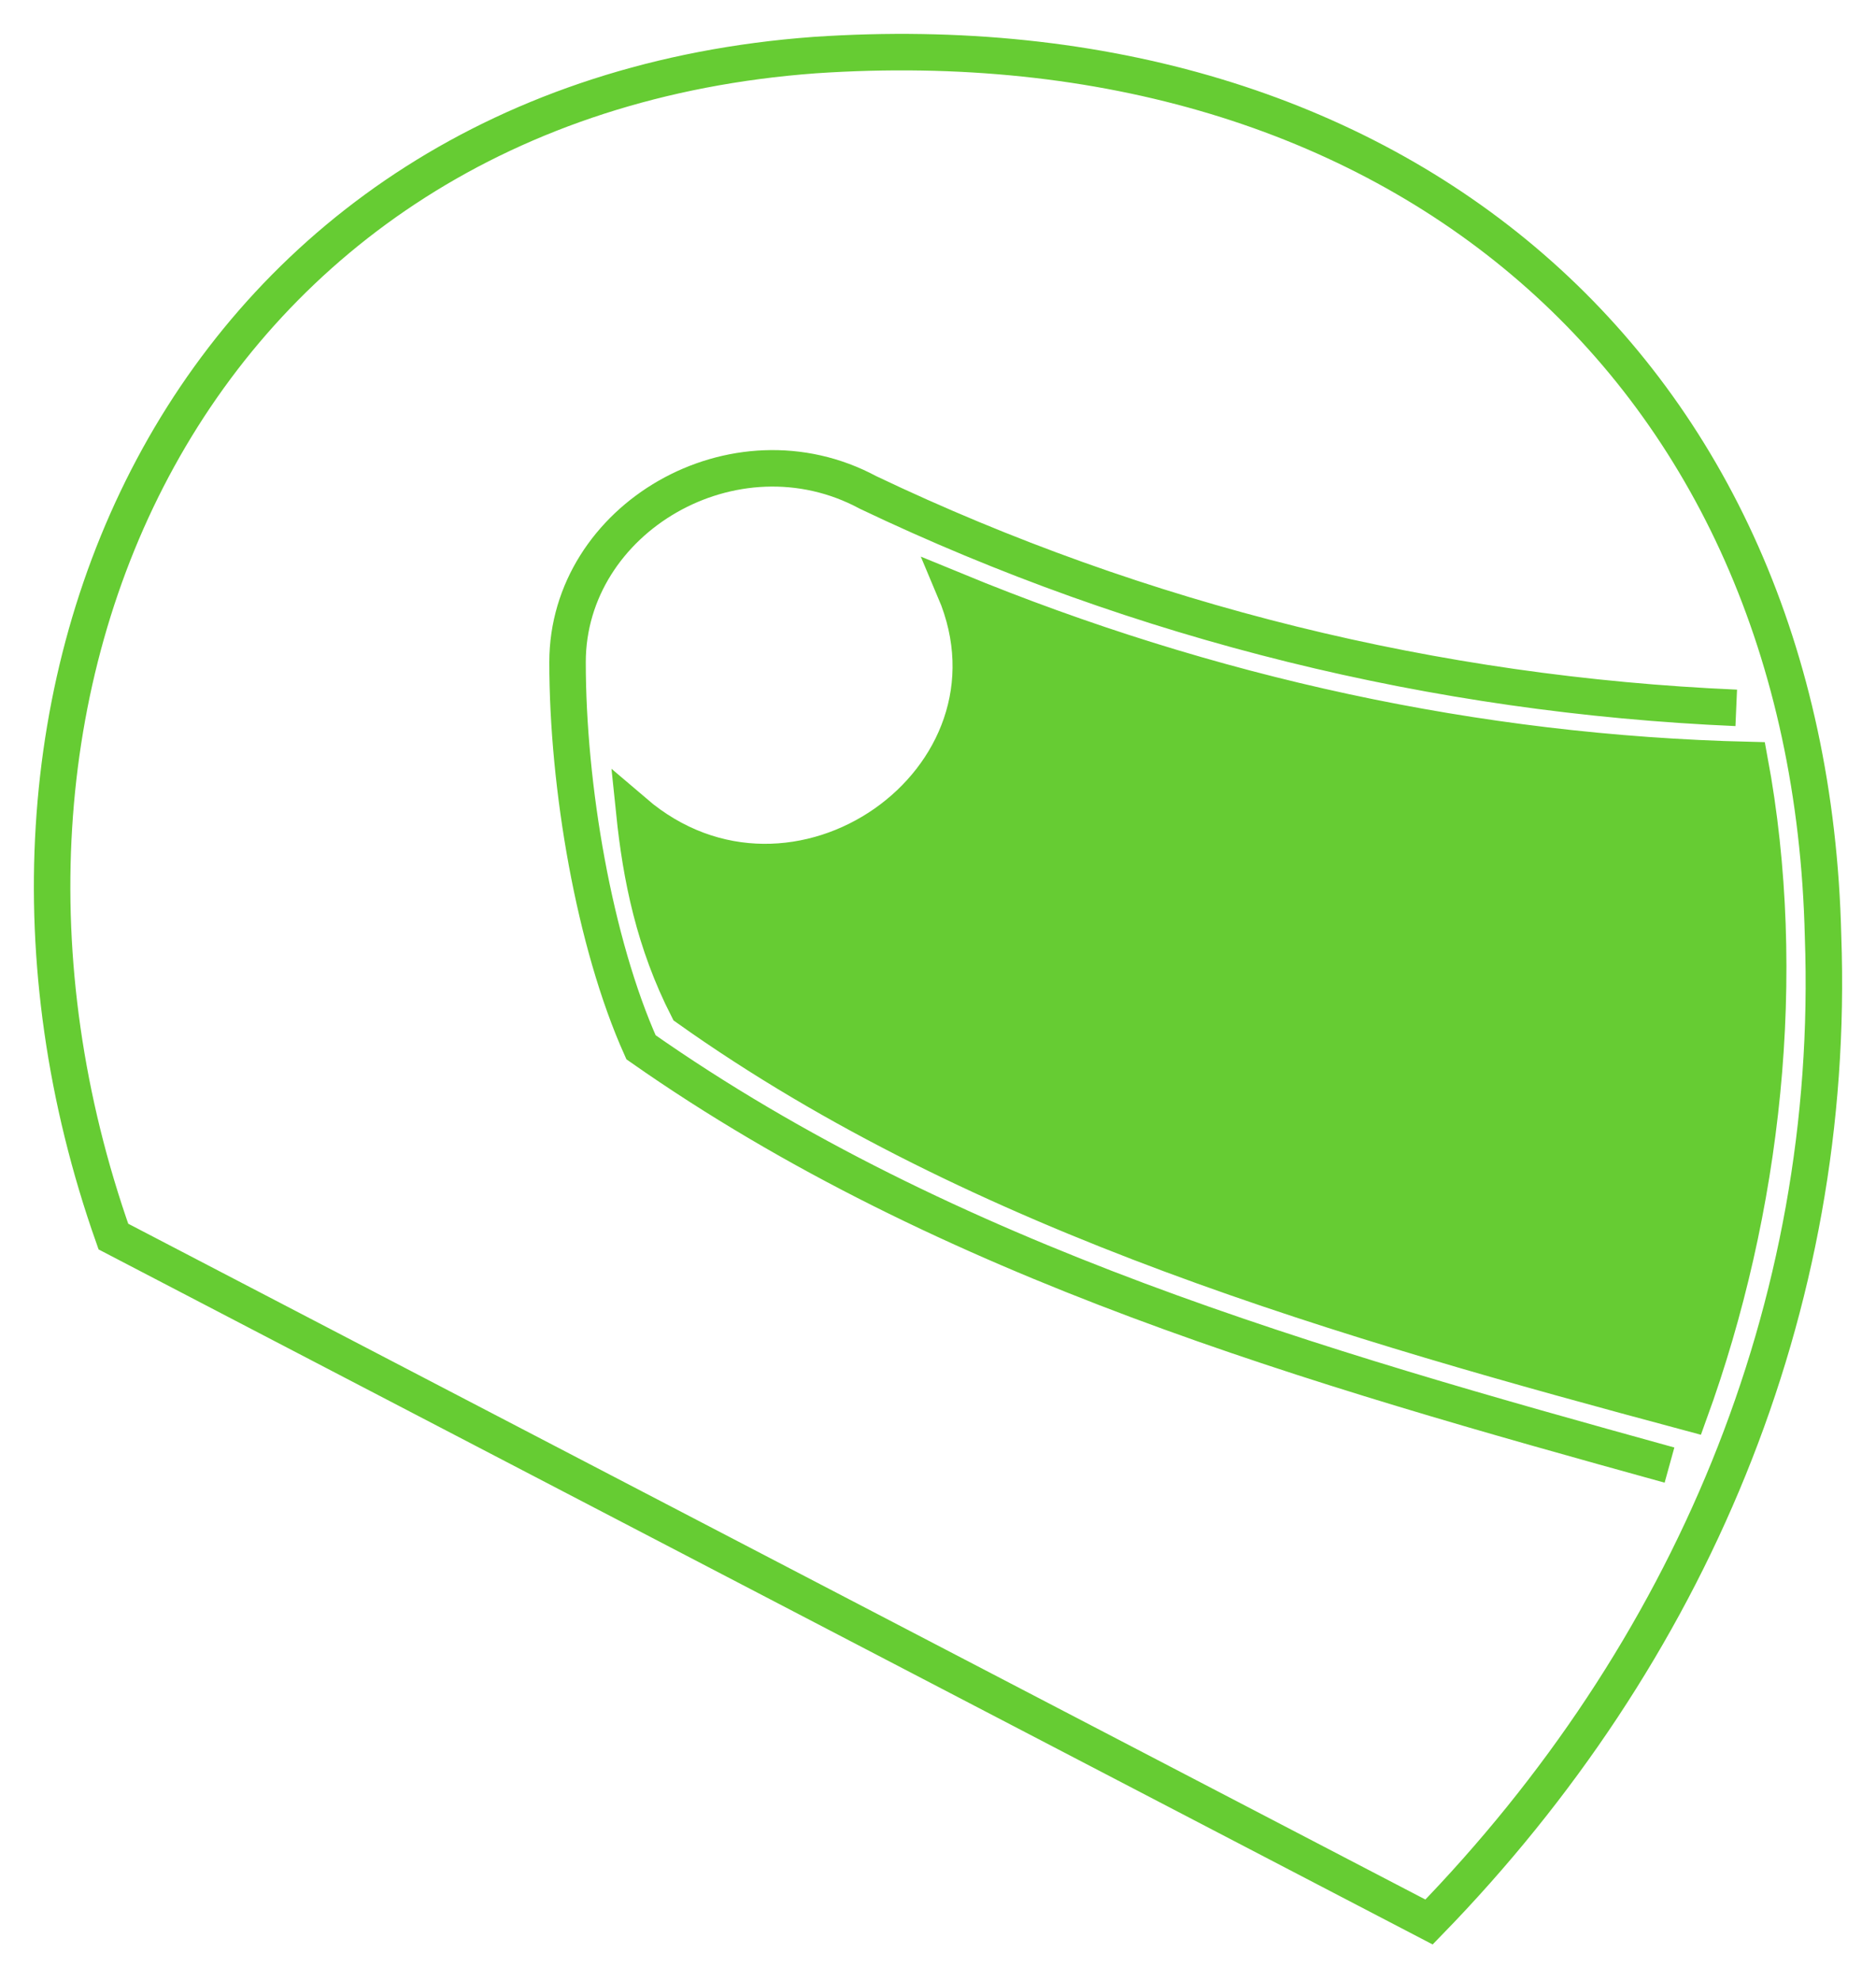 <?xml version="1.0" encoding="UTF-8"?> <svg xmlns="http://www.w3.org/2000/svg" width="36" height="38" viewBox="0 0 36 38" fill="none"> <path fill-rule="evenodd" clip-rule="evenodd" d="M32.421 27.102C33.831 23.221 34.343 18.713 33.574 14.58C28.32 14.455 23.194 13.328 18.324 11.325C19.862 14.956 15.248 18.212 12.172 15.582C12.301 16.834 12.557 18.086 13.197 19.339C18.836 23.346 25.885 25.349 32.421 27.102Z" fill="#66CC33"></path> <path d="M32.037 28.105C25.244 26.226 18.196 24.223 12.301 20.09C11.403 18.087 10.891 15.082 10.891 12.703C10.891 9.948 14.095 8.069 16.658 9.447C21.912 11.951 27.551 13.329 33.318 13.579M32.421 27.102C33.831 23.221 34.343 18.713 33.574 14.58C28.32 14.455 23.194 13.328 18.324 11.325C19.862 14.956 15.248 18.212 12.172 15.582C12.301 16.834 12.557 18.086 13.197 19.339C18.836 23.346 25.885 25.349 32.421 27.102ZM2.176 23.721C-1.54 13.203 3.714 1.933 15.633 1.057C26.782 0.305 34.728 7.067 34.984 17.962C35.24 25.099 32.421 31.735 27.423 36.87L2.176 23.721Z" stroke="#66CC33" stroke-width="0.7"></path> </svg> 